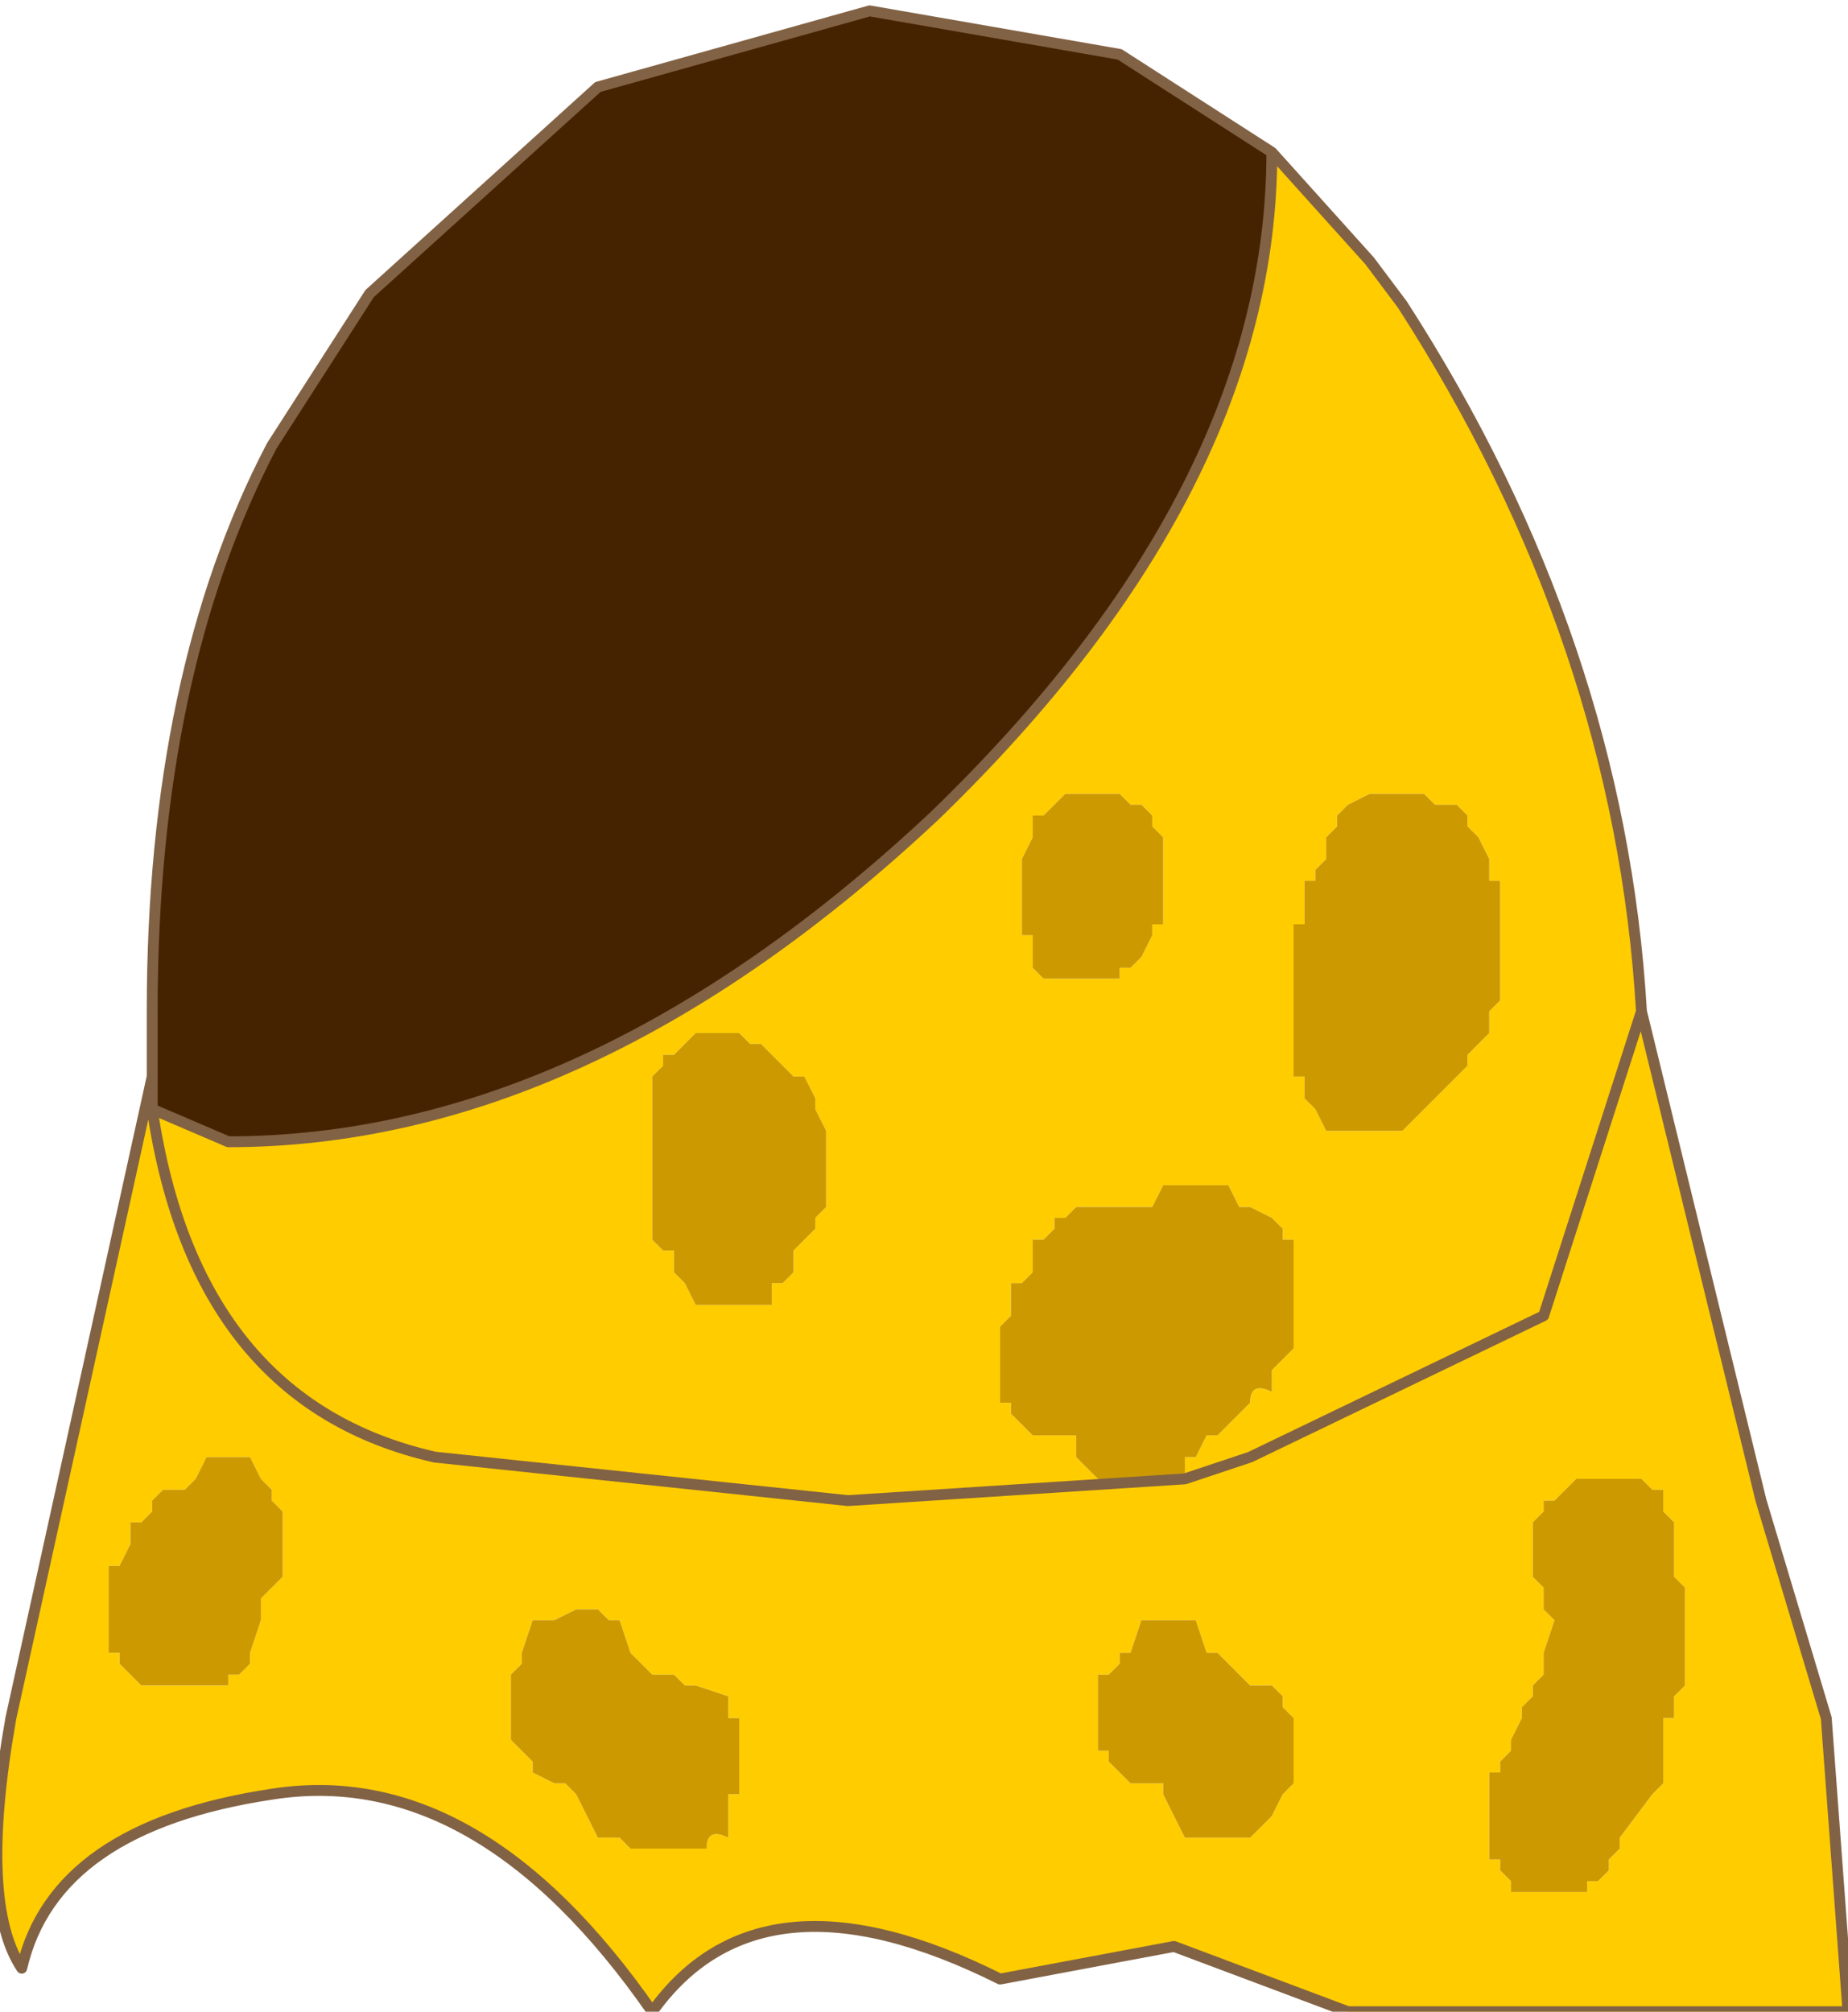 <?xml version="1.0" encoding="UTF-8" standalone="no"?>
<svg xmlns:xlink="http://www.w3.org/1999/xlink" height="9.25px" width="8.5px" xmlns="http://www.w3.org/2000/svg">
  <g transform="matrix(1.0, 0.0, 0.0, 1.0, 4.25, 4.6)">
    <path d="M-3.55 0.35 L-3.55 0.05 Q-3.55 -1.5 -3.0 -2.55 L-2.55 -3.25 -1.5 -4.2 -0.25 -4.55 0.9 -4.35 1.6 -3.9 Q1.6 -2.35 0.05 -0.85 -1.55 0.65 -3.2 0.65 L-3.55 0.5 -3.55 0.35" fill="#462300" fill-rule="evenodd" stroke="none"/>
    <path d="M1.6 -3.9 L2.05 -3.4 2.2 -3.2 Q3.2 -1.65 3.3 0.05 L3.85 2.3 4.15 3.3 4.25 4.65 1.95 4.65 1.15 4.35 0.35 4.5 Q-0.75 3.95 -1.25 4.65 -2.05 3.5 -3.0 3.65 -4.0 3.8 -4.15 4.45 -4.35 4.15 -4.2 3.3 L-3.55 0.35 -3.55 0.5 -3.2 0.65 Q-1.55 0.65 0.05 -0.85 1.6 -2.35 1.6 -3.9 M1.2 2.2 L-0.35 2.3 -2.25 2.1 Q-3.35 1.85 -3.55 0.5 -3.35 1.85 -2.25 2.1 L-0.35 2.3 1.2 2.2 1.2 2.1 1.25 2.1 1.3 2.0 1.35 2.0 1.4 1.95 1.45 1.9 1.5 1.85 Q1.5 1.75 1.6 1.8 L1.6 1.7 1.65 1.65 1.7 1.6 1.7 1.1 1.65 1.1 1.65 1.05 1.6 1.0 1.5 0.95 1.45 0.95 1.4 0.85 1.3 0.85 1.2 0.85 1.1 0.85 1.05 0.95 0.85 0.95 0.7 0.95 0.65 1.0 0.6 1.0 0.6 1.05 0.55 1.1 0.5 1.1 0.5 1.15 0.5 1.25 0.45 1.3 0.4 1.3 0.4 1.45 0.35 1.5 0.35 1.85 0.4 1.85 0.4 1.9 0.45 1.95 0.5 2.0 0.55 2.0 0.6 2.0 0.7 2.0 0.7 2.1 0.8 2.2 0.9 2.2 0.95 2.2 1.05 2.2 1.15 2.2 1.2 2.2 1.5 2.1 2.85 1.45 3.3 0.05 2.85 1.45 1.5 2.1 1.2 2.2 M1.1 -0.75 L1.05 -0.8 1.05 -0.85 1.0 -0.9 0.95 -0.9 0.9 -0.95 0.8 -0.95 0.65 -0.95 0.6 -0.9 0.55 -0.85 0.5 -0.85 0.5 -0.8 0.5 -0.75 0.45 -0.65 0.45 -0.3 0.5 -0.3 0.5 -0.2 0.5 -0.15 0.55 -0.1 0.65 -0.1 0.7 -0.1 0.85 -0.1 0.9 -0.1 0.9 -0.15 0.95 -0.15 1.0 -0.2 1.05 -0.3 1.05 -0.35 1.1 -0.35 1.1 -0.75 M1.95 -0.9 L1.9 -0.85 1.9 -0.8 1.85 -0.75 1.85 -0.65 1.8 -0.6 1.8 -0.55 1.75 -0.55 1.75 -0.35 1.7 -0.35 1.7 0.35 1.75 0.35 1.75 0.45 1.8 0.5 1.85 0.6 1.95 0.6 2.05 0.6 2.15 0.6 2.2 0.6 2.3 0.5 2.35 0.45 2.5 0.3 2.5 0.25 2.55 0.2 2.6 0.15 2.6 0.05 2.65 0.0 2.65 -0.55 2.6 -0.55 2.6 -0.65 2.55 -0.75 2.5 -0.8 2.5 -0.85 2.45 -0.9 2.35 -0.9 2.3 -0.95 2.2 -0.95 2.1 -0.95 2.05 -0.95 1.95 -0.9 M1.4 3.05 L1.35 3.0 1.3 3.0 1.25 2.85 1.2 2.85 1.1 2.85 1.0 2.85 0.95 3.0 0.9 3.0 0.9 3.05 0.85 3.1 0.8 3.1 0.8 3.45 0.85 3.45 0.85 3.5 0.9 3.55 0.95 3.6 1.05 3.6 1.1 3.6 1.1 3.65 1.15 3.75 1.2 3.85 1.25 3.85 1.35 3.85 1.45 3.85 1.5 3.85 1.6 3.75 1.65 3.65 1.7 3.6 1.7 3.3 1.65 3.25 1.65 3.2 1.6 3.15 1.5 3.15 1.4 3.05 M3.45 2.4 L3.4 2.35 3.4 2.3 3.4 2.25 3.35 2.25 3.3 2.2 3.15 2.2 3.0 2.2 2.95 2.25 2.9 2.3 2.85 2.3 2.85 2.35 2.8 2.4 2.8 2.65 2.85 2.7 2.85 2.8 2.9 2.85 2.85 3.0 2.85 3.1 2.8 3.15 2.8 3.2 2.75 3.25 2.75 3.3 2.7 3.4 2.7 3.45 2.65 3.5 2.65 3.55 2.6 3.55 2.6 3.95 2.65 3.95 2.65 4.0 2.7 4.05 2.7 4.1 2.8 4.1 2.9 4.1 3.0 4.1 3.05 4.1 3.05 4.05 3.1 4.05 3.15 4.0 3.15 3.95 3.2 3.9 3.2 3.85 3.35 3.65 3.4 3.6 3.4 3.5 3.4 3.3 3.45 3.3 3.45 3.2 3.5 3.15 3.5 2.7 3.45 2.65 3.45 2.4 M-3.05 2.2 L-3.1 2.1 -3.2 2.1 -3.3 2.1 -3.35 2.2 -3.4 2.25 -3.5 2.25 -3.55 2.3 -3.55 2.35 -3.6 2.4 -3.65 2.4 -3.65 2.5 -3.7 2.6 -3.75 2.6 -3.75 3.0 -3.7 3.0 -3.7 3.05 -3.65 3.1 -3.6 3.15 -3.5 3.15 -3.35 3.15 -3.25 3.15 -3.2 3.15 -3.2 3.1 -3.15 3.1 -3.1 3.05 -3.1 3.0 -3.05 2.85 -3.05 2.8 -3.05 2.75 -3.0 2.7 -2.95 2.65 -2.95 2.35 -3.0 2.3 -3.0 2.25 -3.05 2.2 M-1.35 3.0 L-1.4 2.85 -1.45 2.85 -1.5 2.8 -1.6 2.8 -1.7 2.85 -1.8 2.85 -1.85 3.0 -1.85 3.05 -1.9 3.1 -1.9 3.4 -1.85 3.45 -1.8 3.5 -1.8 3.55 -1.7 3.6 -1.65 3.6 -1.6 3.65 -1.55 3.75 -1.5 3.85 -1.4 3.85 -1.35 3.9 -1.25 3.9 -1.15 3.9 -1.05 3.9 -1.0 3.9 Q-1.0 3.8 -0.9 3.85 L-0.9 3.75 -0.9 3.65 -0.85 3.65 -0.85 3.3 -0.9 3.3 -0.9 3.25 -0.9 3.2 -1.05 3.15 -1.1 3.15 -1.15 3.1 -1.25 3.1 -1.35 3.0 M-0.9 0.15 L-1.05 0.15 -1.1 0.2 -1.15 0.25 -1.2 0.25 -1.2 0.3 -1.25 0.35 -1.25 1.1 -1.2 1.15 -1.15 1.15 -1.15 1.25 -1.1 1.3 -1.05 1.4 -0.9 1.4 -0.85 1.4 -0.75 1.4 -0.7 1.4 -0.7 1.3 -0.65 1.3 -0.6 1.25 -0.6 1.15 -0.55 1.1 -0.5 1.05 -0.5 1.0 -0.45 0.95 -0.45 0.6 -0.5 0.5 -0.5 0.45 -0.55 0.35 -0.6 0.35 -0.65 0.3 -0.7 0.25 -0.75 0.2 -0.8 0.2 -0.85 0.15 -0.9 0.15" fill="#ffcc00" fill-rule="evenodd" stroke="none"/>
    <path d="M1.2 2.2 L1.15 2.2 1.05 2.2 0.95 2.2 0.9 2.2 0.8 2.2 0.7 2.1 0.7 2.0 0.6 2.0 0.55 2.0 0.5 2.0 0.45 1.95 0.4 1.9 0.4 1.85 0.35 1.85 0.35 1.5 0.4 1.45 0.4 1.3 0.45 1.3 0.5 1.25 0.5 1.15 0.5 1.1 0.55 1.1 0.6 1.05 0.6 1.0 0.65 1.0 0.7 0.95 0.85 0.95 1.05 0.95 1.1 0.85 1.2 0.85 1.3 0.85 1.4 0.85 1.45 0.95 1.5 0.95 1.6 1.0 1.65 1.05 1.65 1.1 1.7 1.1 1.7 1.6 1.65 1.65 1.6 1.7 1.6 1.8 Q1.5 1.75 1.5 1.85 L1.45 1.9 1.4 1.95 1.35 2.0 1.3 2.0 1.25 2.1 1.2 2.1 1.2 2.2 M1.95 -0.9 L2.05 -0.95 2.1 -0.95 2.2 -0.95 2.3 -0.95 2.35 -0.9 2.45 -0.9 2.5 -0.85 2.5 -0.8 2.55 -0.75 2.6 -0.65 2.6 -0.55 2.65 -0.55 2.65 0.0 2.6 0.05 2.6 0.15 2.55 0.2 2.5 0.25 2.5 0.3 2.35 0.45 2.3 0.5 2.2 0.6 2.15 0.6 2.05 0.6 1.95 0.6 1.85 0.6 1.8 0.5 1.75 0.45 1.75 0.35 1.7 0.35 1.7 -0.35 1.75 -0.35 1.75 -0.55 1.8 -0.55 1.8 -0.6 1.85 -0.65 1.85 -0.75 1.9 -0.8 1.9 -0.85 1.95 -0.9 M1.1 -0.75 L1.1 -0.35 1.05 -0.35 1.05 -0.3 1.0 -0.2 0.95 -0.15 0.9 -0.15 0.9 -0.1 0.85 -0.1 0.7 -0.1 0.65 -0.1 0.55 -0.1 0.5 -0.15 0.5 -0.2 0.5 -0.3 0.45 -0.3 0.45 -0.65 0.5 -0.75 0.5 -0.8 0.5 -0.85 0.55 -0.85 0.6 -0.9 0.65 -0.95 0.8 -0.95 0.9 -0.95 0.95 -0.9 1.0 -0.9 1.05 -0.85 1.05 -0.8 1.1 -0.75 M-0.9 0.15 L-0.85 0.15 -0.8 0.2 -0.75 0.2 -0.7 0.25 -0.65 0.3 -0.6 0.35 -0.55 0.35 -0.5 0.45 -0.5 0.5 -0.45 0.6 -0.45 0.95 -0.5 1.0 -0.5 1.05 -0.55 1.1 -0.6 1.15 -0.6 1.25 -0.65 1.3 -0.7 1.3 -0.7 1.4 -0.75 1.4 -0.85 1.4 -0.9 1.4 -1.05 1.4 -1.1 1.3 -1.15 1.25 -1.15 1.15 -1.2 1.15 -1.25 1.1 -1.25 0.35 -1.2 0.3 -1.2 0.25 -1.15 0.25 -1.1 0.2 -1.05 0.15 -0.9 0.15 M-1.35 3.0 L-1.25 3.1 -1.15 3.1 -1.1 3.15 -1.05 3.15 -0.9 3.2 -0.9 3.25 -0.9 3.3 -0.85 3.3 -0.85 3.65 -0.9 3.65 -0.9 3.75 -0.9 3.85 Q-1.0 3.8 -1.0 3.9 L-1.05 3.9 -1.15 3.9 -1.25 3.9 -1.35 3.9 -1.4 3.85 -1.5 3.85 -1.55 3.75 -1.6 3.65 -1.65 3.6 -1.7 3.6 -1.8 3.55 -1.8 3.5 -1.85 3.45 -1.9 3.4 -1.9 3.1 -1.85 3.05 -1.85 3.0 -1.8 2.85 -1.7 2.85 -1.6 2.8 -1.5 2.8 -1.45 2.85 -1.4 2.85 -1.35 3.0 M-3.05 2.2 L-3.0 2.25 -3.0 2.3 -2.95 2.35 -2.95 2.65 -3.0 2.7 -3.05 2.75 -3.05 2.8 -3.05 2.85 -3.1 3.0 -3.1 3.05 -3.15 3.1 -3.2 3.1 -3.2 3.15 -3.25 3.15 -3.35 3.15 -3.5 3.15 -3.6 3.15 -3.65 3.1 -3.7 3.05 -3.7 3.0 -3.75 3.0 -3.75 2.6 -3.7 2.6 -3.65 2.5 -3.65 2.4 -3.6 2.4 -3.55 2.35 -3.55 2.3 -3.5 2.25 -3.4 2.25 -3.35 2.2 -3.3 2.1 -3.2 2.1 -3.1 2.1 -3.05 2.2 M3.45 2.4 L3.45 2.65 3.5 2.7 3.5 3.15 3.45 3.2 3.45 3.3 3.4 3.3 3.4 3.5 3.4 3.6 3.35 3.65 3.2 3.85 3.2 3.9 3.15 3.95 3.15 4.0 3.1 4.05 3.05 4.05 3.05 4.1 3.0 4.1 2.9 4.1 2.8 4.1 2.7 4.1 2.7 4.05 2.65 4.0 2.65 3.95 2.6 3.95 2.6 3.55 2.65 3.55 2.65 3.5 2.7 3.45 2.7 3.4 2.75 3.3 2.75 3.25 2.8 3.2 2.8 3.15 2.85 3.1 2.85 3.0 2.9 2.85 2.85 2.8 2.85 2.7 2.8 2.65 2.8 2.4 2.85 2.35 2.85 2.3 2.9 2.3 2.95 2.25 3.0 2.2 3.15 2.2 3.3 2.2 3.35 2.25 3.4 2.25 3.4 2.3 3.4 2.35 3.45 2.4 M1.4 3.05 L1.5 3.15 1.6 3.15 1.65 3.2 1.65 3.25 1.7 3.3 1.7 3.6 1.65 3.65 1.6 3.75 1.5 3.85 1.45 3.85 1.35 3.85 1.25 3.85 1.2 3.85 1.15 3.75 1.1 3.65 1.1 3.6 1.05 3.6 0.95 3.6 0.9 3.55 0.85 3.5 0.85 3.45 0.8 3.45 0.8 3.1 0.85 3.1 0.9 3.05 0.9 3.0 0.95 3.0 1.0 2.85 1.1 2.85 1.2 2.85 1.25 2.85 1.3 3.0 1.35 3.0 1.4 3.05" fill="#cc9900" fill-rule="evenodd" stroke="none"/>
    <path d="M1.6 -3.9 L2.05 -3.4 2.2 -3.2 Q3.2 -1.65 3.3 0.05 L3.85 2.3 4.15 3.3 4.25 4.65 1.95 4.65 1.15 4.35 0.35 4.5 Q-0.75 3.95 -1.25 4.65 -2.05 3.5 -3.0 3.65 -4.0 3.8 -4.15 4.45 -4.35 4.15 -4.2 3.3 L-3.55 0.35 -3.55 0.05 Q-3.55 -1.5 -3.0 -2.55 L-2.55 -3.25 -1.5 -4.2 -0.25 -4.55 0.9 -4.35 1.6 -3.9 Q1.6 -2.35 0.05 -0.85 -1.55 0.65 -3.2 0.65 L-3.55 0.5 Q-3.35 1.85 -2.25 2.1 L-0.35 2.3 1.2 2.2 1.5 2.1 2.85 1.45 3.3 0.05 M-3.55 0.35 L-3.55 0.5" fill="none" stroke="#826244" stroke-linecap="round" stroke-linejoin="round" stroke-width="0.05"/>
  </g>
</svg>
